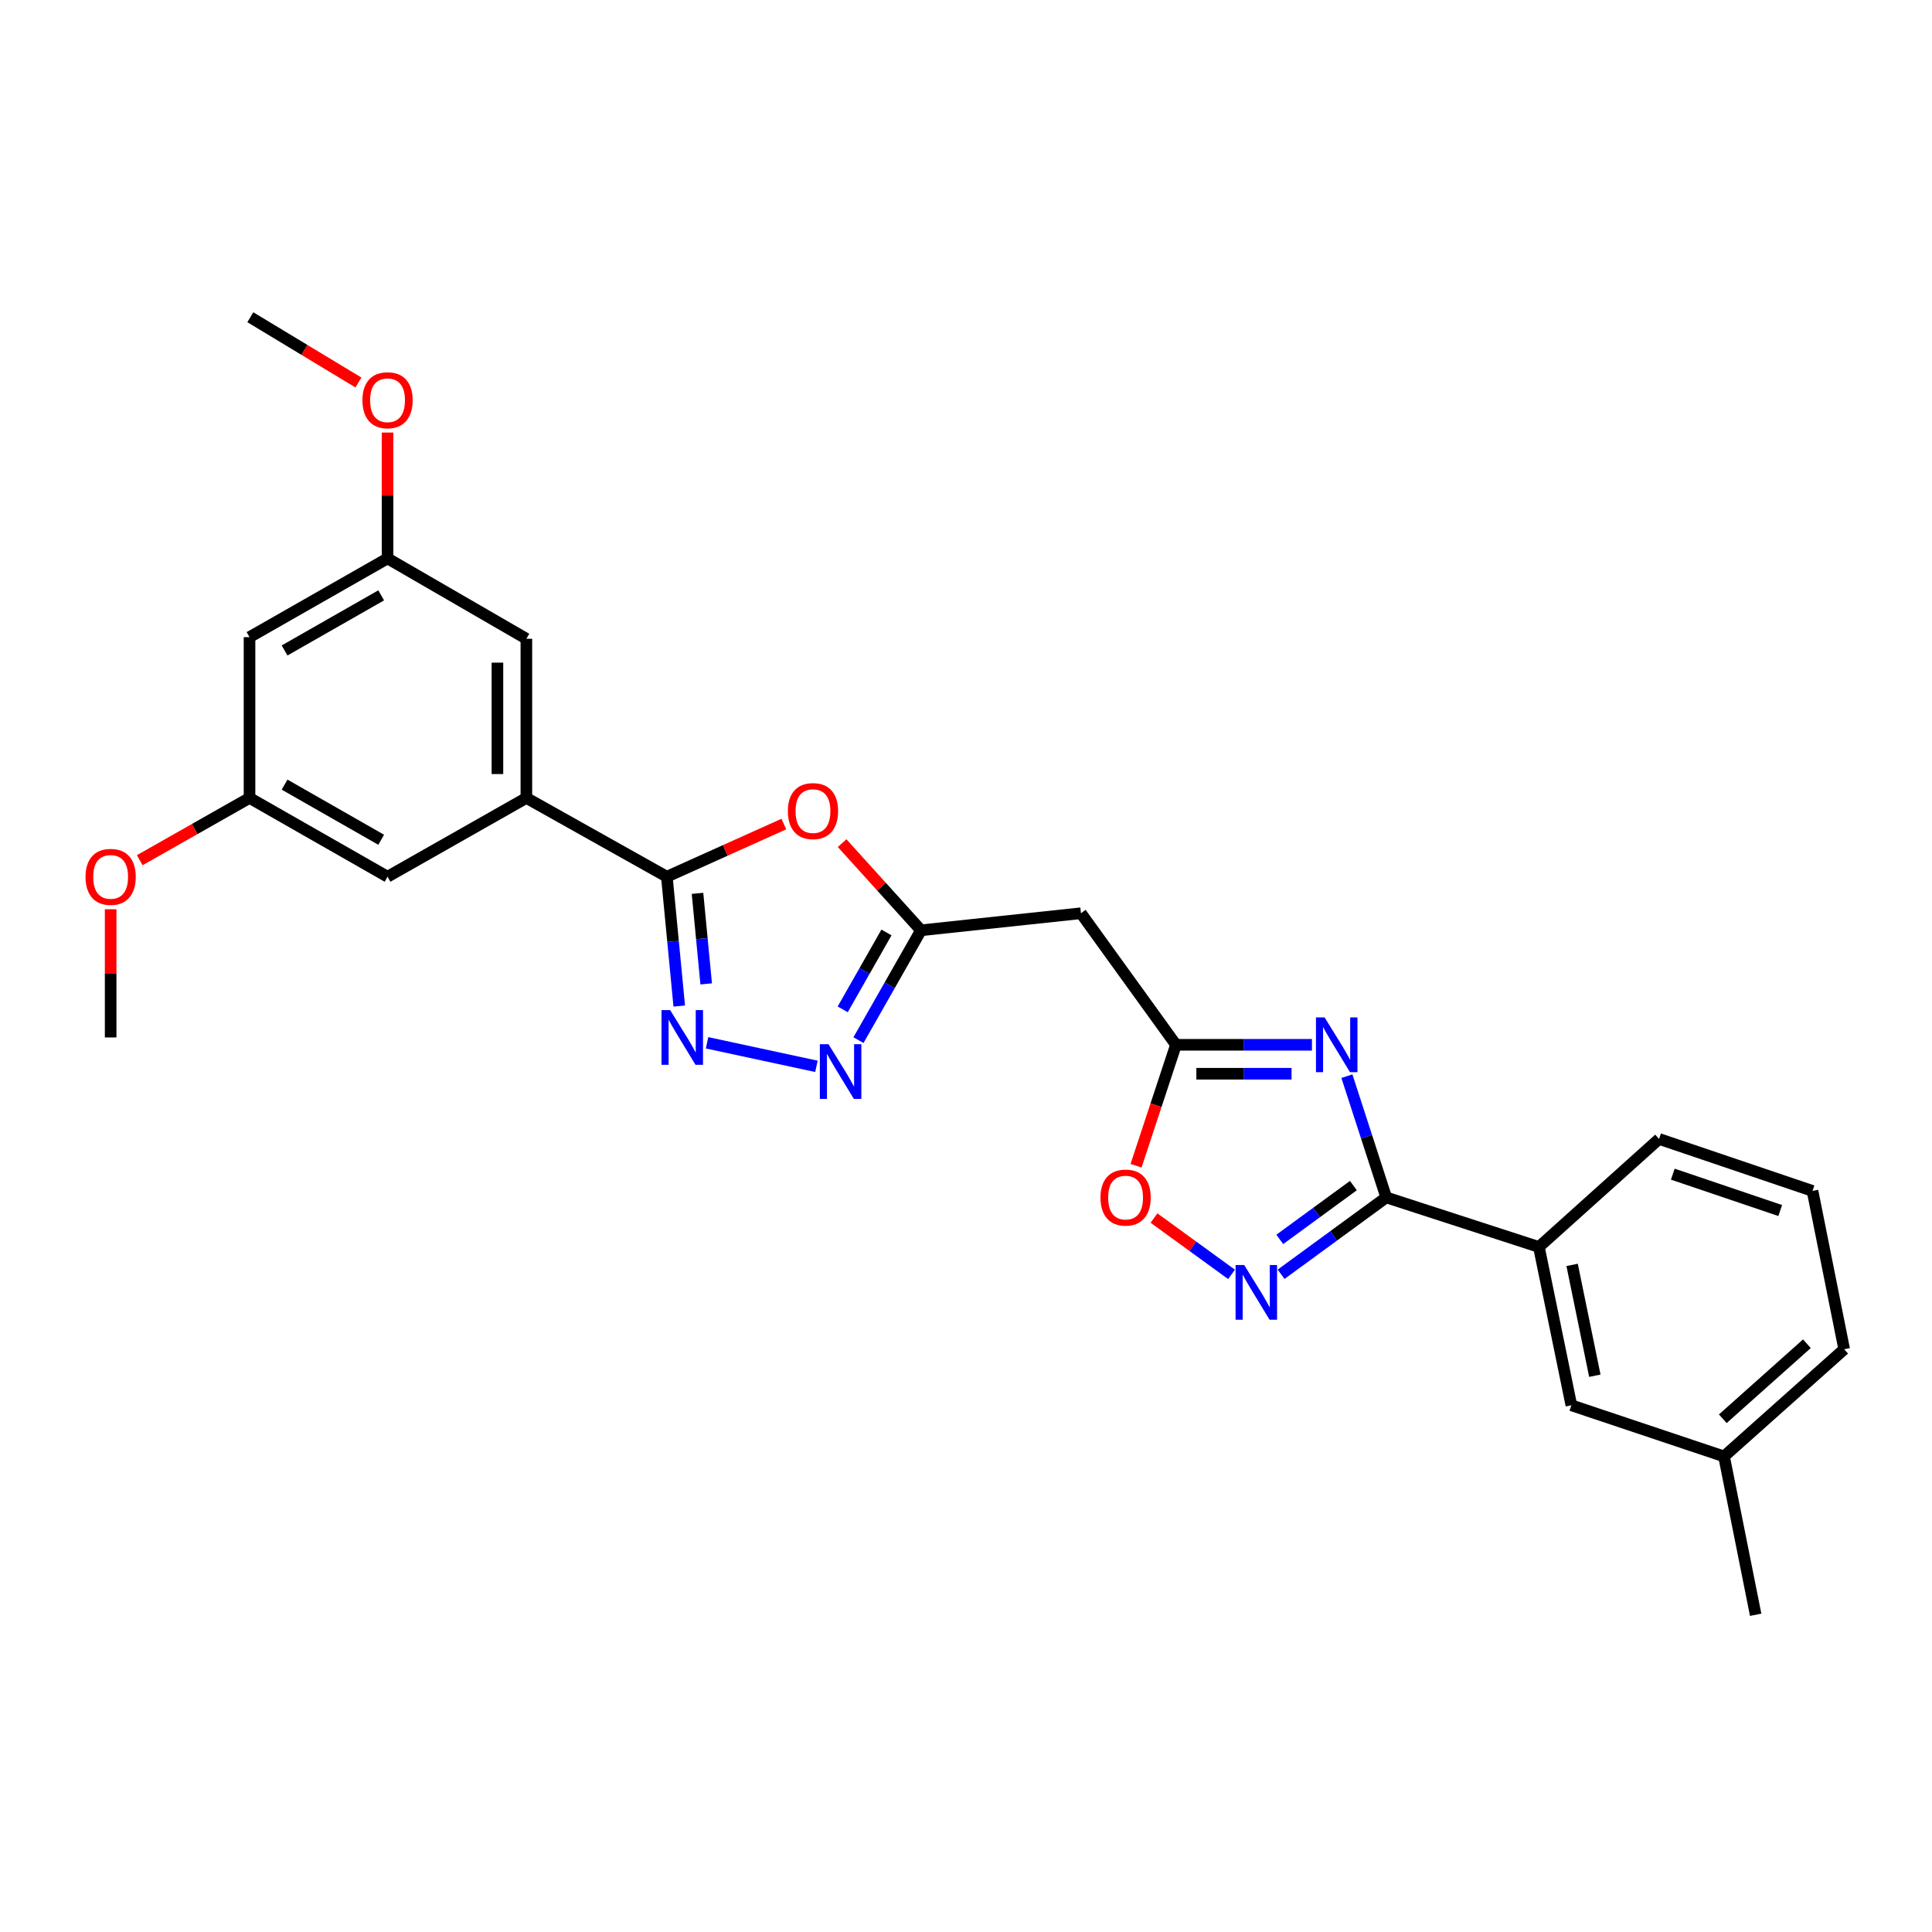 <?xml version='1.0' encoding='iso-8859-1'?>
<svg version='1.1' baseProfile='full'
              xmlns='http://www.w3.org/2000/svg'
                      xmlns:rdkit='http://www.rdkit.org/xml'
                      xmlns:xlink='http://www.w3.org/1999/xlink'
                  xml:space='preserve'
width='1000px' height='1000px' viewBox='0 0 1000 1000'>
<!-- END OF HEADER -->
<rect style='opacity:1.0;fill:#FFFFFF;stroke:none' width='1000' height='1000' x='0' y='0'> </rect>
<path class='bond-0' d='M 697.149,557.024 L 707.329,588.403' style='fill:none;fill-rule:evenodd;stroke:#0000FF;stroke-width:6px;stroke-linecap:butt;stroke-linejoin:miter;stroke-opacity:1' />
<path class='bond-0' d='M 707.329,588.403 L 717.509,619.783' style='fill:none;fill-rule:evenodd;stroke:#000000;stroke-width:6px;stroke-linecap:butt;stroke-linejoin:miter;stroke-opacity:1' />
<path class='bond-6' d='M 679.061,540.787 L 643.868,540.787' style='fill:none;fill-rule:evenodd;stroke:#0000FF;stroke-width:6px;stroke-linecap:butt;stroke-linejoin:miter;stroke-opacity:1' />
<path class='bond-6' d='M 643.868,540.787 L 608.676,540.787' style='fill:none;fill-rule:evenodd;stroke:#000000;stroke-width:6px;stroke-linecap:butt;stroke-linejoin:miter;stroke-opacity:1' />
<path class='bond-6' d='M 668.503,555.765 L 643.868,555.765' style='fill:none;fill-rule:evenodd;stroke:#0000FF;stroke-width:6px;stroke-linecap:butt;stroke-linejoin:miter;stroke-opacity:1' />
<path class='bond-6' d='M 643.868,555.765 L 619.233,555.765' style='fill:none;fill-rule:evenodd;stroke:#000000;stroke-width:6px;stroke-linecap:butt;stroke-linejoin:miter;stroke-opacity:1' />
<path class='bond-3' d='M 717.509,619.783 L 690.301,639.675' style='fill:none;fill-rule:evenodd;stroke:#000000;stroke-width:6px;stroke-linecap:butt;stroke-linejoin:miter;stroke-opacity:1' />
<path class='bond-3' d='M 690.301,639.675 L 663.092,659.567' style='fill:none;fill-rule:evenodd;stroke:#0000FF;stroke-width:6px;stroke-linecap:butt;stroke-linejoin:miter;stroke-opacity:1' />
<path class='bond-3' d='M 700.507,613.66 L 681.461,627.584' style='fill:none;fill-rule:evenodd;stroke:#000000;stroke-width:6px;stroke-linecap:butt;stroke-linejoin:miter;stroke-opacity:1' />
<path class='bond-3' d='M 681.461,627.584 L 662.416,641.509' style='fill:none;fill-rule:evenodd;stroke:#0000FF;stroke-width:6px;stroke-linecap:butt;stroke-linejoin:miter;stroke-opacity:1' />
<path class='bond-11' d='M 717.509,619.783 L 796.529,645.427' style='fill:none;fill-rule:evenodd;stroke:#000000;stroke-width:6px;stroke-linecap:butt;stroke-linejoin:miter;stroke-opacity:1' />
<path class='bond-1' d='M 345.155,453.787 L 375.439,440.156' style='fill:none;fill-rule:evenodd;stroke:#000000;stroke-width:6px;stroke-linecap:butt;stroke-linejoin:miter;stroke-opacity:1' />
<path class='bond-1' d='M 375.439,440.156 L 405.723,426.525' style='fill:none;fill-rule:evenodd;stroke:#FF0000;stroke-width:6px;stroke-linecap:butt;stroke-linejoin:miter;stroke-opacity:1' />
<path class='bond-9' d='M 345.155,453.787 L 272.449,413.008' style='fill:none;fill-rule:evenodd;stroke:#000000;stroke-width:6px;stroke-linecap:butt;stroke-linejoin:miter;stroke-opacity:1' />
<path class='bond-28' d='M 345.155,453.787 L 348.365,487.261' style='fill:none;fill-rule:evenodd;stroke:#000000;stroke-width:6px;stroke-linecap:butt;stroke-linejoin:miter;stroke-opacity:1' />
<path class='bond-28' d='M 348.365,487.261 L 351.575,520.735' style='fill:none;fill-rule:evenodd;stroke:#0000FF;stroke-width:6px;stroke-linecap:butt;stroke-linejoin:miter;stroke-opacity:1' />
<path class='bond-28' d='M 361.026,462.4 L 363.274,485.832' style='fill:none;fill-rule:evenodd;stroke:#000000;stroke-width:6px;stroke-linecap:butt;stroke-linejoin:miter;stroke-opacity:1' />
<path class='bond-28' d='M 363.274,485.832 L 365.521,509.263' style='fill:none;fill-rule:evenodd;stroke:#0000FF;stroke-width:6px;stroke-linecap:butt;stroke-linejoin:miter;stroke-opacity:1' />
<path class='bond-2' d='M 365.97,539.749 L 422.584,551.94' style='fill:none;fill-rule:evenodd;stroke:#0000FF;stroke-width:6px;stroke-linecap:butt;stroke-linejoin:miter;stroke-opacity:1' />
<path class='bond-27' d='M 637.439,659.619 L 617.37,645.039' style='fill:none;fill-rule:evenodd;stroke:#0000FF;stroke-width:6px;stroke-linecap:butt;stroke-linejoin:miter;stroke-opacity:1' />
<path class='bond-27' d='M 617.37,645.039 L 597.302,630.459' style='fill:none;fill-rule:evenodd;stroke:#FF0000;stroke-width:6px;stroke-linecap:butt;stroke-linejoin:miter;stroke-opacity:1' />
<path class='bond-4' d='M 435.88,436.408 L 456.291,458.964' style='fill:none;fill-rule:evenodd;stroke:#FF0000;stroke-width:6px;stroke-linecap:butt;stroke-linejoin:miter;stroke-opacity:1' />
<path class='bond-4' d='M 456.291,458.964 L 476.703,481.52' style='fill:none;fill-rule:evenodd;stroke:#000000;stroke-width:6px;stroke-linecap:butt;stroke-linejoin:miter;stroke-opacity:1' />
<path class='bond-5' d='M 444.348,538.37 L 460.525,509.945' style='fill:none;fill-rule:evenodd;stroke:#0000FF;stroke-width:6px;stroke-linecap:butt;stroke-linejoin:miter;stroke-opacity:1' />
<path class='bond-5' d='M 460.525,509.945 L 476.703,481.52' style='fill:none;fill-rule:evenodd;stroke:#000000;stroke-width:6px;stroke-linecap:butt;stroke-linejoin:miter;stroke-opacity:1' />
<path class='bond-5' d='M 436.184,522.434 L 447.509,502.537' style='fill:none;fill-rule:evenodd;stroke:#0000FF;stroke-width:6px;stroke-linecap:butt;stroke-linejoin:miter;stroke-opacity:1' />
<path class='bond-5' d='M 447.509,502.537 L 458.833,482.639' style='fill:none;fill-rule:evenodd;stroke:#000000;stroke-width:6px;stroke-linecap:butt;stroke-linejoin:miter;stroke-opacity:1' />
<path class='bond-8' d='M 608.676,540.787 L 598.347,572.085' style='fill:none;fill-rule:evenodd;stroke:#000000;stroke-width:6px;stroke-linecap:butt;stroke-linejoin:miter;stroke-opacity:1' />
<path class='bond-8' d='M 598.347,572.085 L 588.019,603.383' style='fill:none;fill-rule:evenodd;stroke:#FF0000;stroke-width:6px;stroke-linecap:butt;stroke-linejoin:miter;stroke-opacity:1' />
<path class='bond-10' d='M 608.676,540.787 L 559.493,472.692' style='fill:none;fill-rule:evenodd;stroke:#000000;stroke-width:6px;stroke-linecap:butt;stroke-linejoin:miter;stroke-opacity:1' />
<path class='bond-7' d='M 476.703,481.52 L 559.493,472.692' style='fill:none;fill-rule:evenodd;stroke:#000000;stroke-width:6px;stroke-linecap:butt;stroke-linejoin:miter;stroke-opacity:1' />
<path class='bond-12' d='M 272.449,413.008 L 272.449,330.626' style='fill:none;fill-rule:evenodd;stroke:#000000;stroke-width:6px;stroke-linecap:butt;stroke-linejoin:miter;stroke-opacity:1' />
<path class='bond-12' d='M 257.472,400.651 L 257.472,342.984' style='fill:none;fill-rule:evenodd;stroke:#000000;stroke-width:6px;stroke-linecap:butt;stroke-linejoin:miter;stroke-opacity:1' />
<path class='bond-13' d='M 272.449,413.008 L 200.593,453.787' style='fill:none;fill-rule:evenodd;stroke:#000000;stroke-width:6px;stroke-linecap:butt;stroke-linejoin:miter;stroke-opacity:1' />
<path class='bond-17' d='M 796.529,645.427 L 813.337,727.376' style='fill:none;fill-rule:evenodd;stroke:#000000;stroke-width:6px;stroke-linecap:butt;stroke-linejoin:miter;stroke-opacity:1' />
<path class='bond-17' d='M 813.722,654.71 L 825.487,712.075' style='fill:none;fill-rule:evenodd;stroke:#000000;stroke-width:6px;stroke-linecap:butt;stroke-linejoin:miter;stroke-opacity:1' />
<path class='bond-21' d='M 796.529,645.427 L 858.734,589.521' style='fill:none;fill-rule:evenodd;stroke:#000000;stroke-width:6px;stroke-linecap:butt;stroke-linejoin:miter;stroke-opacity:1' />
<path class='bond-16' d='M 272.449,330.626 L 200.593,289.032' style='fill:none;fill-rule:evenodd;stroke:#000000;stroke-width:6px;stroke-linecap:butt;stroke-linejoin:miter;stroke-opacity:1' />
<path class='bond-15' d='M 200.593,453.787 L 129.152,413.008' style='fill:none;fill-rule:evenodd;stroke:#000000;stroke-width:6px;stroke-linecap:butt;stroke-linejoin:miter;stroke-opacity:1' />
<path class='bond-15' d='M 197.301,434.663 L 147.293,406.118' style='fill:none;fill-rule:evenodd;stroke:#000000;stroke-width:6px;stroke-linecap:butt;stroke-linejoin:miter;stroke-opacity:1' />
<path class='bond-14' d='M 129.152,329.786 L 129.152,413.008' style='fill:none;fill-rule:evenodd;stroke:#000000;stroke-width:6px;stroke-linecap:butt;stroke-linejoin:miter;stroke-opacity:1' />
<path class='bond-30' d='M 129.152,329.786 L 200.593,289.032' style='fill:none;fill-rule:evenodd;stroke:#000000;stroke-width:6px;stroke-linecap:butt;stroke-linejoin:miter;stroke-opacity:1' />
<path class='bond-30' d='M 147.29,336.682 L 197.298,308.154' style='fill:none;fill-rule:evenodd;stroke:#000000;stroke-width:6px;stroke-linecap:butt;stroke-linejoin:miter;stroke-opacity:1' />
<path class='bond-19' d='M 129.152,413.008 L 100.745,429.124' style='fill:none;fill-rule:evenodd;stroke:#000000;stroke-width:6px;stroke-linecap:butt;stroke-linejoin:miter;stroke-opacity:1' />
<path class='bond-19' d='M 100.745,429.124 L 72.337,445.24' style='fill:none;fill-rule:evenodd;stroke:#FF0000;stroke-width:6px;stroke-linecap:butt;stroke-linejoin:miter;stroke-opacity:1' />
<path class='bond-20' d='M 200.593,289.032 L 200.593,256.461' style='fill:none;fill-rule:evenodd;stroke:#000000;stroke-width:6px;stroke-linecap:butt;stroke-linejoin:miter;stroke-opacity:1' />
<path class='bond-20' d='M 200.593,256.461 L 200.593,223.891' style='fill:none;fill-rule:evenodd;stroke:#FF0000;stroke-width:6px;stroke-linecap:butt;stroke-linejoin:miter;stroke-opacity:1' />
<path class='bond-18' d='M 813.337,727.376 L 892.357,753.844' style='fill:none;fill-rule:evenodd;stroke:#000000;stroke-width:6px;stroke-linecap:butt;stroke-linejoin:miter;stroke-opacity:1' />
<path class='bond-24' d='M 892.357,753.844 L 908.732,835.802' style='fill:none;fill-rule:evenodd;stroke:#000000;stroke-width:6px;stroke-linecap:butt;stroke-linejoin:miter;stroke-opacity:1' />
<path class='bond-29' d='M 892.357,753.844 L 954.545,698.371' style='fill:none;fill-rule:evenodd;stroke:#000000;stroke-width:6px;stroke-linecap:butt;stroke-linejoin:miter;stroke-opacity:1' />
<path class='bond-29' d='M 891.716,734.347 L 935.247,695.515' style='fill:none;fill-rule:evenodd;stroke:#000000;stroke-width:6px;stroke-linecap:butt;stroke-linejoin:miter;stroke-opacity:1' />
<path class='bond-25' d='M 57.271,470.627 L 57.271,503.806' style='fill:none;fill-rule:evenodd;stroke:#FF0000;stroke-width:6px;stroke-linecap:butt;stroke-linejoin:miter;stroke-opacity:1' />
<path class='bond-25' d='M 57.271,503.806 L 57.271,536.985' style='fill:none;fill-rule:evenodd;stroke:#000000;stroke-width:6px;stroke-linecap:butt;stroke-linejoin:miter;stroke-opacity:1' />
<path class='bond-26' d='M 185.519,197.981 L 157.543,181.089' style='fill:none;fill-rule:evenodd;stroke:#FF0000;stroke-width:6px;stroke-linecap:butt;stroke-linejoin:miter;stroke-opacity:1' />
<path class='bond-26' d='M 157.543,181.089 L 129.568,164.198' style='fill:none;fill-rule:evenodd;stroke:#000000;stroke-width:6px;stroke-linecap:butt;stroke-linejoin:miter;stroke-opacity:1' />
<path class='bond-22' d='M 858.734,589.521 L 938.154,616.422' style='fill:none;fill-rule:evenodd;stroke:#000000;stroke-width:6px;stroke-linecap:butt;stroke-linejoin:miter;stroke-opacity:1' />
<path class='bond-22' d='M 865.842,607.742 L 921.436,626.572' style='fill:none;fill-rule:evenodd;stroke:#000000;stroke-width:6px;stroke-linecap:butt;stroke-linejoin:miter;stroke-opacity:1' />
<path class='bond-23' d='M 938.154,616.422 L 954.545,698.371' style='fill:none;fill-rule:evenodd;stroke:#000000;stroke-width:6px;stroke-linecap:butt;stroke-linejoin:miter;stroke-opacity:1' />
<path  class='atom-0' d='M 685.621 526.627
L 694.901 541.627
Q 695.821 543.107, 697.301 545.787
Q 698.781 548.467, 698.861 548.627
L 698.861 526.627
L 702.621 526.627
L 702.621 554.947
L 698.741 554.947
L 688.781 538.547
Q 687.621 536.627, 686.381 534.427
Q 685.181 532.227, 684.821 531.547
L 684.821 554.947
L 681.141 554.947
L 681.141 526.627
L 685.621 526.627
' fill='#0000FF'/>
<path  class='atom-3' d='M 346.874 522.825
L 356.154 537.825
Q 357.074 539.305, 358.554 541.985
Q 360.034 544.665, 360.114 544.825
L 360.114 522.825
L 363.874 522.825
L 363.874 551.145
L 359.994 551.145
L 350.034 534.745
Q 348.874 532.825, 347.634 530.625
Q 346.434 528.425, 346.074 527.745
L 346.074 551.145
L 342.394 551.145
L 342.394 522.825
L 346.874 522.825
' fill='#0000FF'/>
<path  class='atom-4' d='M 644.01 654.781
L 653.29 669.781
Q 654.21 671.261, 655.69 673.941
Q 657.17 676.621, 657.25 676.781
L 657.25 654.781
L 661.01 654.781
L 661.01 683.101
L 657.13 683.101
L 647.17 666.701
Q 646.01 664.781, 644.77 662.581
Q 643.57 660.381, 643.21 659.701
L 643.21 683.101
L 639.53 683.101
L 639.53 654.781
L 644.01 654.781
' fill='#0000FF'/>
<path  class='atom-5' d='M 407.797 419.82
Q 407.797 413.02, 411.157 409.22
Q 414.517 405.42, 420.797 405.42
Q 427.077 405.42, 430.437 409.22
Q 433.797 413.02, 433.797 419.82
Q 433.797 426.7, 430.397 430.62
Q 426.997 434.5, 420.797 434.5
Q 414.557 434.5, 411.157 430.62
Q 407.797 426.74, 407.797 419.82
M 420.797 431.3
Q 425.117 431.3, 427.437 428.42
Q 429.797 425.5, 429.797 419.82
Q 429.797 414.26, 427.437 411.46
Q 425.117 408.62, 420.797 408.62
Q 416.477 408.62, 414.117 411.42
Q 411.797 414.22, 411.797 419.82
Q 411.797 425.54, 414.117 428.42
Q 416.477 431.3, 420.797 431.3
' fill='#FF0000'/>
<path  class='atom-6' d='M 428.832 540.473
L 438.112 555.473
Q 439.032 556.953, 440.512 559.633
Q 441.992 562.313, 442.072 562.473
L 442.072 540.473
L 445.832 540.473
L 445.832 568.793
L 441.952 568.793
L 431.992 552.393
Q 430.832 550.473, 429.592 548.273
Q 428.392 546.073, 428.032 545.393
L 428.032 568.793
L 424.352 568.793
L 424.352 540.473
L 428.832 540.473
' fill='#0000FF'/>
<path  class='atom-9' d='M 569.607 619.863
Q 569.607 613.063, 572.967 609.263
Q 576.327 605.463, 582.607 605.463
Q 588.887 605.463, 592.247 609.263
Q 595.607 613.063, 595.607 619.863
Q 595.607 626.743, 592.207 630.663
Q 588.807 634.543, 582.607 634.543
Q 576.367 634.543, 572.967 630.663
Q 569.607 626.783, 569.607 619.863
M 582.607 631.343
Q 586.927 631.343, 589.247 628.463
Q 591.607 625.543, 591.607 619.863
Q 591.607 614.303, 589.247 611.503
Q 586.927 608.663, 582.607 608.663
Q 578.287 608.663, 575.927 611.463
Q 573.607 614.263, 573.607 619.863
Q 573.607 625.583, 575.927 628.463
Q 578.287 631.343, 582.607 631.343
' fill='#FF0000'/>
<path  class='atom-20' d='M 44.271 453.867
Q 44.271 447.067, 47.631 443.267
Q 50.991 439.467, 57.271 439.467
Q 63.551 439.467, 66.911 443.267
Q 70.271 447.067, 70.271 453.867
Q 70.271 460.747, 66.871 464.667
Q 63.471 468.547, 57.271 468.547
Q 51.031 468.547, 47.631 464.667
Q 44.271 460.787, 44.271 453.867
M 57.271 465.347
Q 61.591 465.347, 63.911 462.467
Q 66.271 459.547, 66.271 453.867
Q 66.271 448.307, 63.911 445.507
Q 61.591 442.667, 57.271 442.667
Q 52.951 442.667, 50.591 445.467
Q 48.271 448.267, 48.271 453.867
Q 48.271 459.587, 50.591 462.467
Q 52.951 465.347, 57.271 465.347
' fill='#FF0000'/>
<path  class='atom-21' d='M 187.593 207.162
Q 187.593 200.362, 190.953 196.562
Q 194.313 192.762, 200.593 192.762
Q 206.873 192.762, 210.233 196.562
Q 213.593 200.362, 213.593 207.162
Q 213.593 214.042, 210.193 217.962
Q 206.793 221.842, 200.593 221.842
Q 194.353 221.842, 190.953 217.962
Q 187.593 214.082, 187.593 207.162
M 200.593 218.642
Q 204.913 218.642, 207.233 215.762
Q 209.593 212.842, 209.593 207.162
Q 209.593 201.602, 207.233 198.802
Q 204.913 195.962, 200.593 195.962
Q 196.273 195.962, 193.913 198.762
Q 191.593 201.562, 191.593 207.162
Q 191.593 212.882, 193.913 215.762
Q 196.273 218.642, 200.593 218.642
' fill='#FF0000'/>
</svg>

